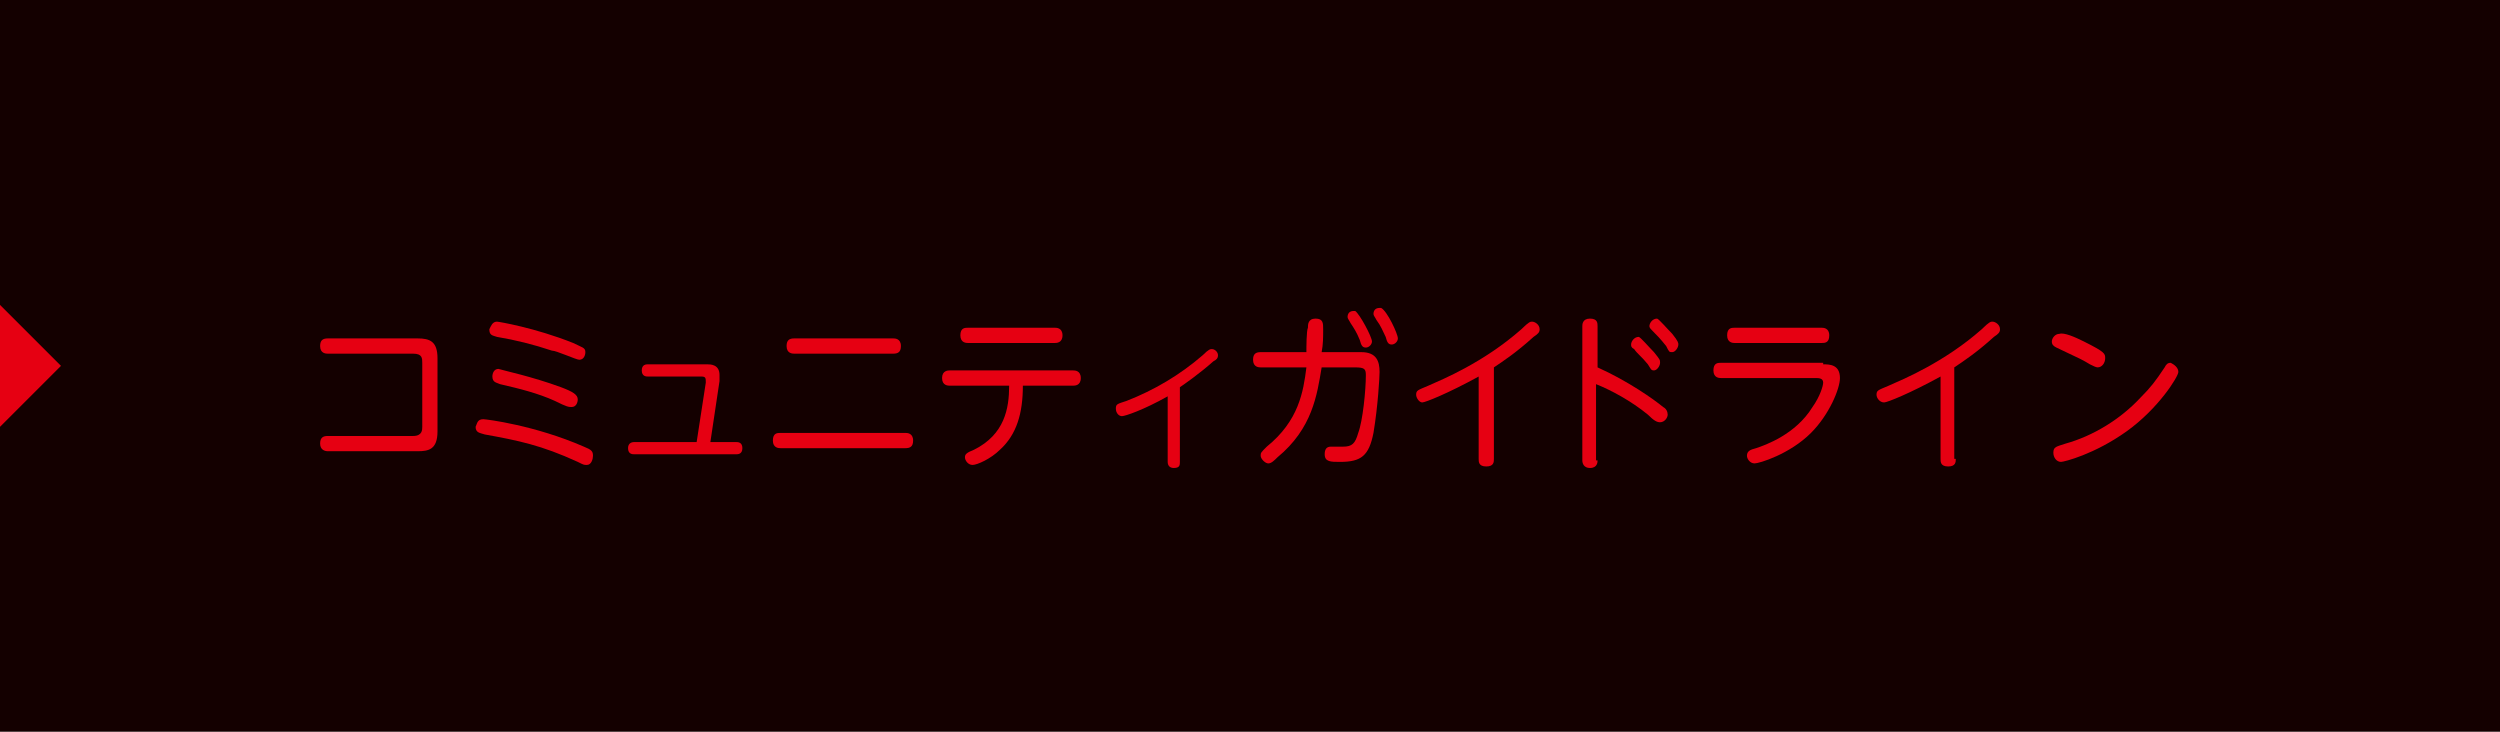<?xml version="1.0" encoding="utf-8"?>
<!-- Generator: Adobe Illustrator 27.2.0, SVG Export Plug-In . SVG Version: 6.00 Build 0)  -->
<svg version="1.1" id="a" xmlns="http://www.w3.org/2000/svg" xmlns:xlink="http://www.w3.org/1999/xlink" x="0px" y="0px"
	 viewBox="0 0 164 48" style="enable-background:new 0 0 164 48;" xml:space="preserve">
<style type="text/css">
	.st0{fill:#140000;}
	.st1{fill:#E60012;}
</style>
<g>
	<g>
		<rect x="0" y="0" class="st0" width="164" height="48"/>
	</g>
	<g>
		<g>
			<polygon class="st1" points="0,20 4,24 0,28 			"/>
		</g>
	</g>
	<g>
		<g>
			<path class="st1" d="M27.4,22.2c0.8,0,1.3,0.2,1.3,1.3v4.8c0,1.2-0.6,1.3-1.3,1.3h-5.9c-0.2,0-0.5-0.1-0.5-0.5
				c0-0.4,0.2-0.5,0.5-0.5h5.6c0.6,0,0.6-0.4,0.6-0.6v-4.2c0-0.3,0-0.6-0.6-0.6h-5.6c-0.1,0-0.5,0-0.5-0.5c0-0.4,0.2-0.5,0.5-0.5
				H27.4z"/>
			<path class="st1" d="M31.7,27.5c0.2,0,3.4,0.4,6.6,1.8c0.5,0.2,0.6,0.3,0.6,0.6c0,0.2-0.1,0.6-0.4,0.6c-0.2,0-0.2,0-0.6-0.2
				c-2.4-1.1-3.9-1.4-6.1-1.8c-0.3-0.1-0.6-0.1-0.6-0.5C31.3,27.8,31.3,27.5,31.7,27.5z M32.6,21.1c0.1,0,2.5,0.4,5,1.4
				c0.6,0.3,0.8,0.3,0.8,0.6c0,0.2-0.1,0.5-0.4,0.5c-0.2,0-1.5-0.6-1.8-0.6c-1.2-0.4-2.4-0.7-3.6-0.9c-0.3-0.1-0.5-0.1-0.5-0.5
				C32.2,21.4,32.3,21.1,32.6,21.1z M36.8,25.4c0.8,0.3,1.1,0.5,1.1,0.8c0,0.2-0.1,0.5-0.4,0.5c-0.2,0-0.3,0-1.1-0.4
				c-1.1-0.5-2.3-0.8-3.6-1.1c-0.2-0.1-0.5-0.1-0.5-0.5c0-0.2,0.1-0.5,0.4-0.5C33,24.3,34.9,24.7,36.8,25.4z"/>
			<path class="st1" d="M46.3,25.1c0-0.3,0-0.4-0.3-0.4h-3.5c-0.1,0-0.4,0-0.4-0.4c0-0.4,0.3-0.4,0.4-0.4h3.9c0.2,0,0.8,0,0.8,0.7
				c0,0.1,0,0.3,0,0.4l-0.6,4h1.7c0.1,0,0.4,0,0.4,0.4c0,0.4-0.3,0.4-0.4,0.4h-6.7c-0.1,0-0.4,0-0.4-0.4c0-0.3,0.2-0.4,0.4-0.4h4.1
				L46.3,25.1z"/>
			<path class="st1" d="M59.4,28.4c0.1,0,0.5,0,0.5,0.5c0,0.4-0.2,0.5-0.5,0.5h-8.2c-0.1,0-0.5,0-0.5-0.5s0.3-0.5,0.5-0.5H59.4z
				 M58.6,22.2c0.1,0,0.5,0,0.5,0.5c0,0.4-0.2,0.5-0.5,0.5h-6.5c-0.1,0-0.5,0-0.5-0.5c0-0.4,0.2-0.5,0.5-0.5H58.6z"/>
			<path class="st1" d="M62.3,25.3c-0.1,0-0.5,0-0.5-0.5c0-0.5,0.4-0.5,0.5-0.5h8.1c0.1,0,0.5,0,0.5,0.5c0,0.5-0.4,0.5-0.5,0.5h-3.3
				c0,1.8-0.4,3.2-1.5,4.2c-0.6,0.6-1.5,1-1.8,1c-0.3,0-0.5-0.3-0.5-0.5c0-0.2,0.1-0.3,0.6-0.5c2-1,2.3-2.7,2.3-4.2H62.3z
				 M69.2,21.5c0.1,0,0.5,0,0.5,0.5c0,0.5-0.4,0.5-0.5,0.5h-5.7c-0.1,0-0.5,0-0.5-0.5c0-0.5,0.3-0.5,0.5-0.5H69.2z"/>
			<path class="st1" d="M77.4,30.3c0,0.2,0,0.4-0.4,0.4c-0.3,0-0.4-0.2-0.4-0.4V26c-1.6,0.9-2.8,1.3-3,1.3c-0.2,0-0.4-0.2-0.4-0.5
				c0-0.3,0.1-0.3,0.7-0.5c1.8-0.7,3.5-1.7,5-3c0.4-0.4,0.5-0.4,0.6-0.4c0.2,0,0.4,0.2,0.4,0.4c0,0.2-0.1,0.3-0.3,0.4
				c-0.9,0.8-1.9,1.5-2.2,1.7V30.3z"/>
			<path class="st1" d="M82.7,24.1c-0.1,0-0.5,0-0.5-0.5c0-0.4,0.2-0.5,0.5-0.5h3c0-0.3,0-1.4,0.1-1.6c0-0.2,0-0.6,0.5-0.6
				c0.5,0,0.5,0.3,0.5,0.7c0,0.5,0,1-0.1,1.5h2.6c1,0,1.2,0.6,1.2,1.3c0,0.3-0.1,2.2-0.4,4c-0.3,1.5-0.8,1.9-2.2,1.9
				c-0.6,0-1,0-1-0.5c0-0.3,0.1-0.5,0.4-0.5c0.1,0,0.6,0,0.8,0c0.6,0,0.8-0.2,1-0.9c0.3-0.8,0.5-2.8,0.5-3.8c0-0.4-0.1-0.5-0.7-0.5
				h-2.2c-0.3,1.8-0.6,4-2.9,5.9c-0.2,0.2-0.4,0.4-0.6,0.4c-0.2,0-0.5-0.3-0.5-0.5c0-0.2,0-0.2,0.4-0.6c2.1-1.7,2.4-3.6,2.6-5.2
				H82.7z M90,22.4c0,0.2-0.2,0.4-0.4,0.4c-0.2,0-0.3-0.1-0.4-0.5c-0.2-0.5-0.4-0.8-0.6-1.1c-0.1-0.2-0.2-0.3-0.2-0.4
				c0-0.2,0.1-0.4,0.4-0.4c0,0,0.1,0,0.1,0C89.2,20.6,90,22.1,90,22.4z M91.7,22.2c0,0.2-0.2,0.4-0.4,0.4c-0.2,0-0.3-0.1-0.4-0.5
				c-0.2-0.4-0.3-0.7-0.6-1.1c-0.1-0.2-0.2-0.3-0.2-0.4c0-0.2,0.1-0.4,0.4-0.4c0,0,0.1,0,0.1,0C91,20.4,91.7,21.9,91.7,22.2z"/>
			<path class="st1" d="M98,30.1c0,0.2,0,0.5-0.5,0.5c-0.5,0-0.5-0.3-0.5-0.5v-5.4c-2,1.1-3.5,1.7-3.7,1.7c-0.2,0-0.4-0.3-0.4-0.5
				c0-0.3,0.1-0.3,0.8-0.6c0.9-0.4,3.6-1.5,6.1-3.7c0.5-0.5,0.6-0.5,0.7-0.5c0.2,0,0.5,0.2,0.5,0.5c0,0.2-0.1,0.3-0.4,0.5
				c-1.1,1-2,1.6-2.6,2V30.1z"/>
			<path class="st1" d="M104.8,30.2c0,0.1,0,0.5-0.5,0.5c-0.4,0-0.5-0.3-0.5-0.5v-8.8c0-0.1,0-0.5,0.5-0.5c0.5,0,0.5,0.3,0.5,0.5
				v2.7c2,0.9,3.7,2.1,4.3,2.6c0.2,0.1,0.3,0.3,0.3,0.5c0,0.2-0.2,0.5-0.5,0.5c-0.2,0-0.4-0.1-0.8-0.5c-1.1-0.9-2.4-1.6-3.4-2V30.2z
				 M108.5,23.1c0.4,0.5,0.4,0.5,0.4,0.7c0,0.2-0.2,0.5-0.4,0.5c-0.2,0-0.2-0.1-0.4-0.4c-0.4-0.5-0.7-0.7-0.9-1
				c-0.2-0.1-0.2-0.2-0.2-0.3c0-0.2,0.2-0.5,0.5-0.5C107.6,22.1,108.2,22.8,108.5,23.1z M109.7,21.9c0.4,0.5,0.4,0.6,0.4,0.7
				c0,0.2-0.2,0.5-0.4,0.5c-0.2,0-0.2,0-0.4-0.4c-0.4-0.5-0.6-0.7-0.9-1c-0.1-0.1-0.2-0.2-0.2-0.3c0-0.2,0.2-0.5,0.5-0.5
				C108.8,20.9,109.4,21.6,109.7,21.9z"/>
			<path class="st1" d="M119.6,23.9c0.4,0,1.1,0,1.1,0.9c0,0.7-0.7,2.4-1.9,3.6c-1.4,1.4-3.4,2-3.7,2c-0.3,0-0.5-0.3-0.5-0.5
				c0-0.3,0.2-0.4,0.6-0.5c0.6-0.2,2.6-0.9,3.7-2.7c0.5-0.7,0.7-1.4,0.7-1.6c0-0.3-0.3-0.3-0.5-0.3h-6.2c-0.1,0-0.5,0-0.5-0.5
				c0-0.5,0.3-0.5,0.5-0.5H119.6z M119.5,21.5c0.1,0,0.5,0,0.5,0.5c0,0.5-0.3,0.5-0.5,0.5h-5.7c-0.1,0-0.5,0-0.5-0.5
				c0-0.5,0.3-0.5,0.5-0.5H119.5z"/>
			<path class="st1" d="M128.3,30.1c0,0.2,0,0.5-0.5,0.5c-0.5,0-0.5-0.3-0.5-0.5v-5.4c-2,1.1-3.5,1.7-3.7,1.7
				c-0.3,0-0.5-0.3-0.5-0.5c0-0.3,0.1-0.3,0.8-0.6c0.9-0.4,3.6-1.5,6.1-3.7c0.5-0.5,0.6-0.5,0.7-0.5c0.2,0,0.5,0.2,0.5,0.5
				c0,0.2-0.1,0.3-0.4,0.5c-1.1,1-2,1.6-2.6,2V30.1z"/>
			<path class="st1" d="M142.9,24.4c0,0.3-1.3,2.4-3.4,3.9c-2.1,1.5-4.1,2-4.3,2c-0.3,0-0.5-0.3-0.5-0.6c0-0.4,0.2-0.4,0.8-0.6
				c1.8-0.5,3.6-1.6,4.9-3c0.7-0.7,1-1.1,1.6-2c0.1-0.2,0.2-0.3,0.4-0.3C142.6,23.9,142.9,24.1,142.9,24.4z M136.7,22.4
				c1.4,0.7,1.4,0.8,1.4,1.1c0,0.3-0.2,0.6-0.5,0.6c-0.1,0-0.3-0.1-0.5-0.2c-0.5-0.3-0.5-0.3-2.2-1.1c-0.2-0.1-0.3-0.2-0.3-0.4
				c0-0.2,0.2-0.5,0.5-0.5C135.4,21.8,136.1,22.1,136.7,22.4z"/>
		</g>
	</g>
</g>
</svg>
